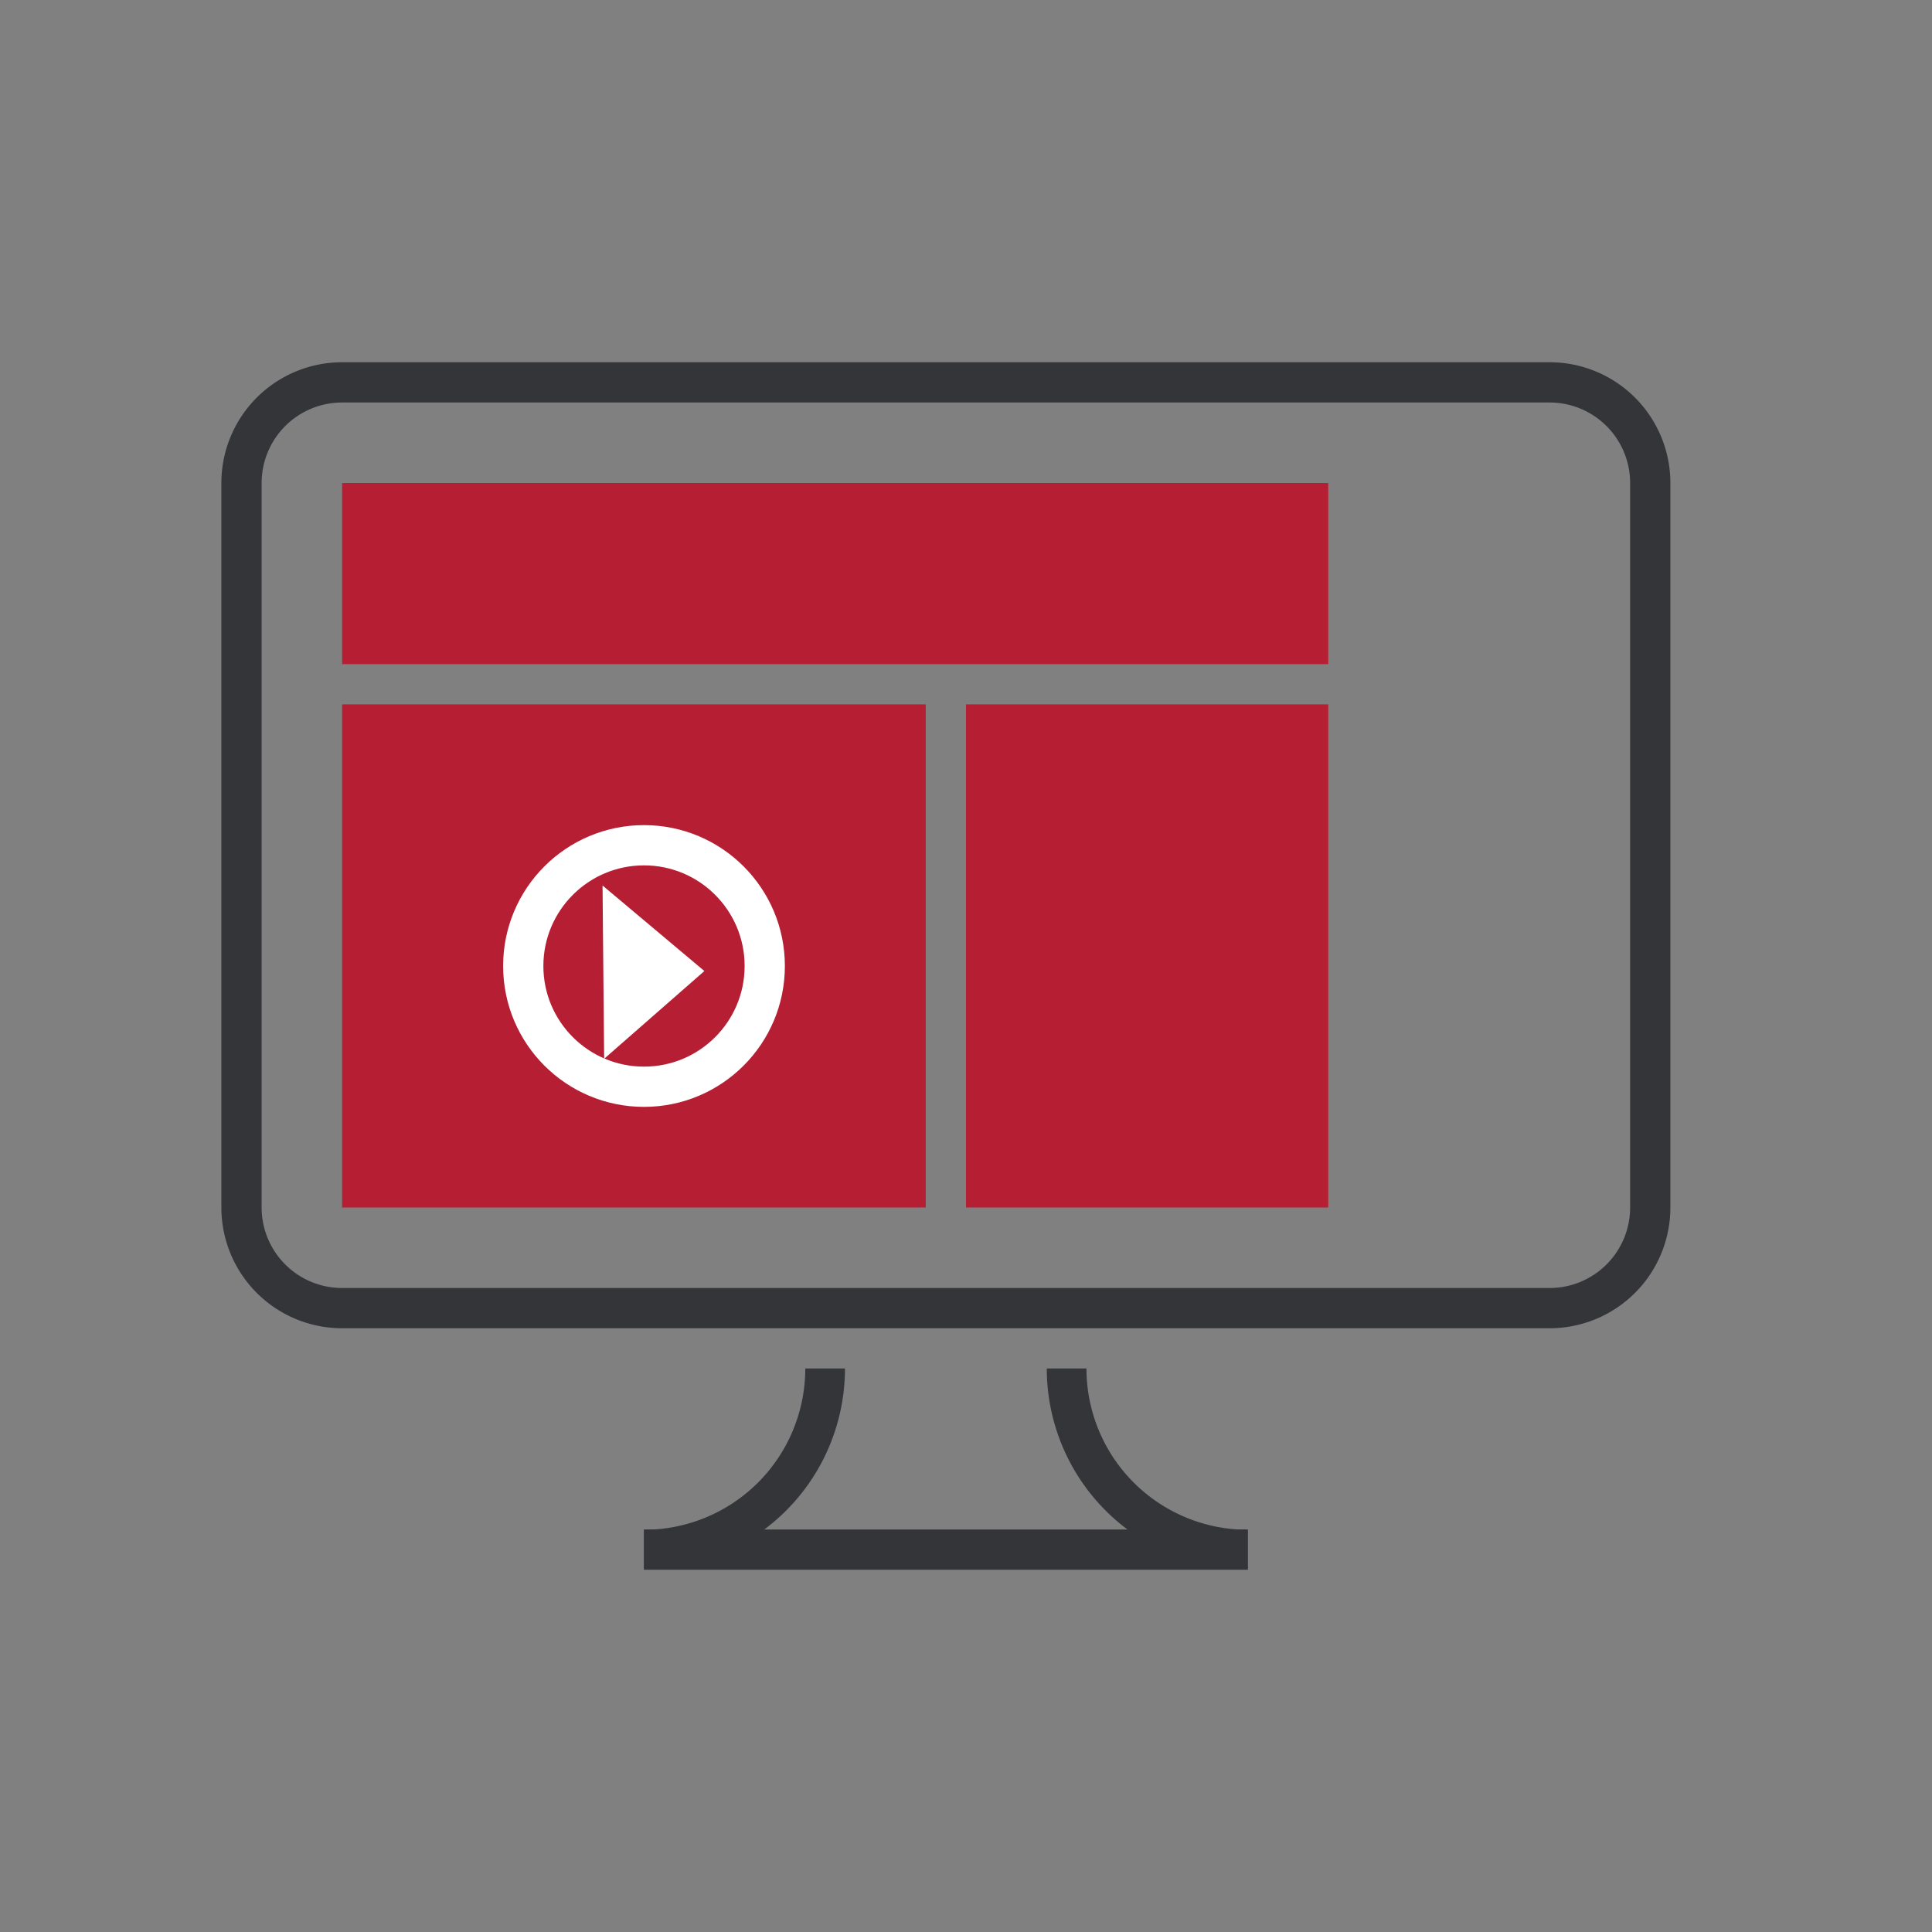 <svg xmlns="http://www.w3.org/2000/svg" width="96" height="96" viewBox="0 0 96 96"><rect x="0" y="0" width="96" height="96" fill="#808080" stroke="none"/><title>Zeichenfläche 56</title><g id="Icons"><rect x="32" y="76" width="30" height="2" style="fill:#333539"></rect><path d="M41,68a9,9,0,0,1-9,9" style="fill:none;stroke:#333539;stroke-miterlimit:10;stroke-width:1.972px"></path><path d="M53,68a9,9,0,0,0,9,9" style="fill:none;stroke:#333539;stroke-miterlimit:10;stroke-width:1.972px"></path><path d="M77,20a4,4,0,0,1,4,4V60a4,4,0,0,1-4,4H17a4,4,0,0,1-4-4V24a4,4,0,0,1,4-4H77m0-2H17a6,6,0,0,0-6,6V60a6,6,0,0,0,6,6H77a6,6,0,0,0,6-6V24a6,6,0,0,0-6-6Z" style="fill:#333539"></path><rect x="17" y="24" width="49" height="9" style="fill:#B61E33"></rect><rect x="17" y="35" width="29" height="25" style="fill:#B61E33"></rect><rect x="48" y="35" width="18" height="25" style="fill:#B61E33"></rect><polyline points="29.94 44 35 48.25 30.02 52.61" style="fill:#fff"></polyline><circle cx="32" cy="48" r="6" style="fill:none;stroke:#fff;stroke-miterlimit:10;stroke-width:2px"></circle></g></svg>